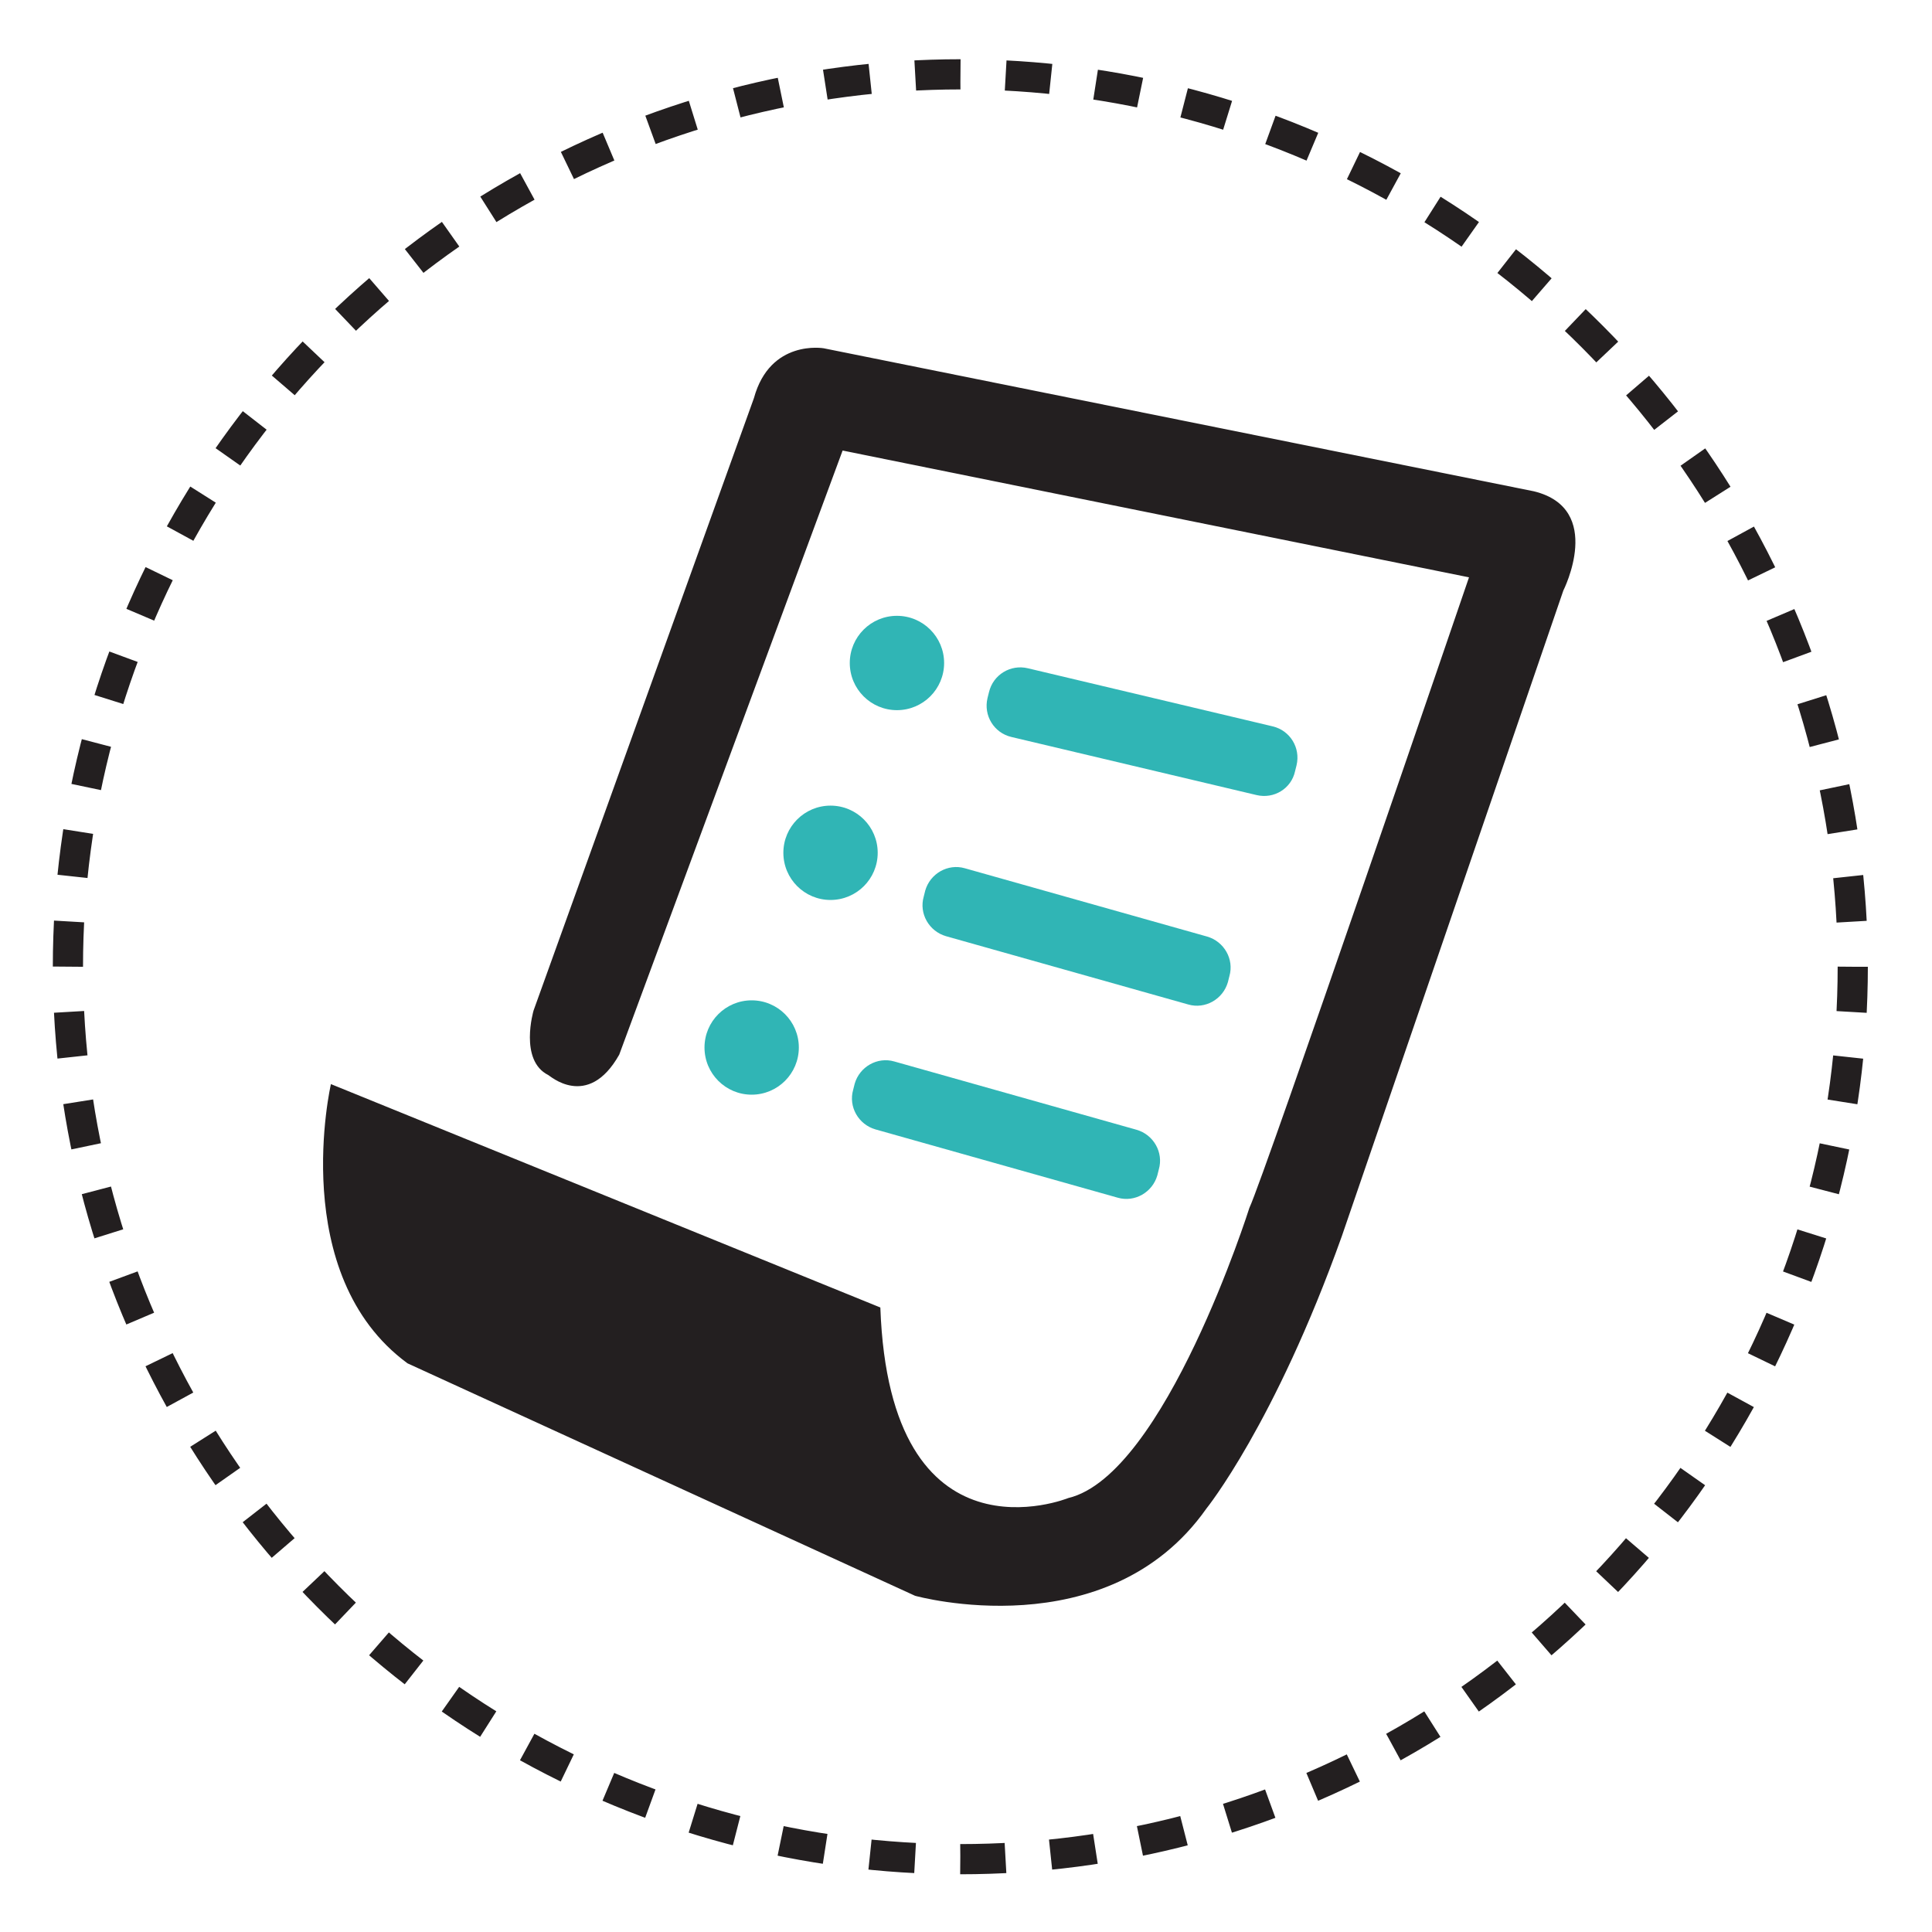 <svg xmlns="http://www.w3.org/2000/svg" xml:space="preserve" id="Layer_1" x="0" y="0" style="enable-background:new 0 0 512 512" version="1.1" viewBox="0 0 512 512"><style type="text/css">.st0{fill:none;stroke:#231f20;stroke-width:8;stroke-miterlimit:10;stroke-dasharray:11.984,11.984}.st1{fill:#231f20}.st2{fill:#30b5b5}</style><g><circle cx="254.5" cy="256.2" r="236.5" class="st0"/></g><g><path d="m164.1 279.5 59.2-160.1 166 33.6S335 311.9 331.1 320.1c0 0-22.4 70.8-48 76.9 0 0-47.3 19.2-49.8-50.5L87.7 287.3s-11.7 50.5 20.3 74l134.5 61.6s50.9 14.2 77.2-23.1c0 0 18.1-22.4 35.9-72.2l58.7-171.1s11-21.7-7.8-26.3L218.3 92.3s-14.2-2.5-18.5 13.2l-58.4 162.3s-3.9 13.2 3.9 17.1c.1-.1 10.4 9.5 18.8-5.4z" class="st1"/><g><path d="m333 210.7-65-15.4c-4.6-1.1-7.4-5.7-6.3-10.3l.4-1.6c1.1-4.6 5.7-7.4 10.3-6.3l64.9 15.4c4.6 1.1 7.4 5.7 6.3 10.3l-.4 1.6c-1 4.6-5.6 7.4-10.2 6.3zM314.9 266.2l-64.2-18.1c-4.5-1.3-7.2-6-5.9-10.5l.4-1.6c1.3-4.5 6-7.2 10.5-5.9l64.2 18.1c4.5 1.3 7.2 6 5.9 10.5l-.4 1.6c-1.3 4.5-6 7.2-10.5 5.9zM296.2 317.4 232 299.3c-4.5-1.3-7.2-6-5.9-10.5l.4-1.6c1.3-4.5 6-7.2 10.5-5.9l64.2 18.1c4.5 1.3 7.2 6 5.9 10.5l-.4 1.6c-1.3 4.5-6 7.2-10.5 5.9z" class="st2"/><circle cx="237.7" cy="175.7" r="12.5" class="st2"/><circle cx="220.1" cy="226" r="12.5" class="st2"/><circle cx="199.2" cy="277.6" r="12.5" class="st2"/></g></g></svg>